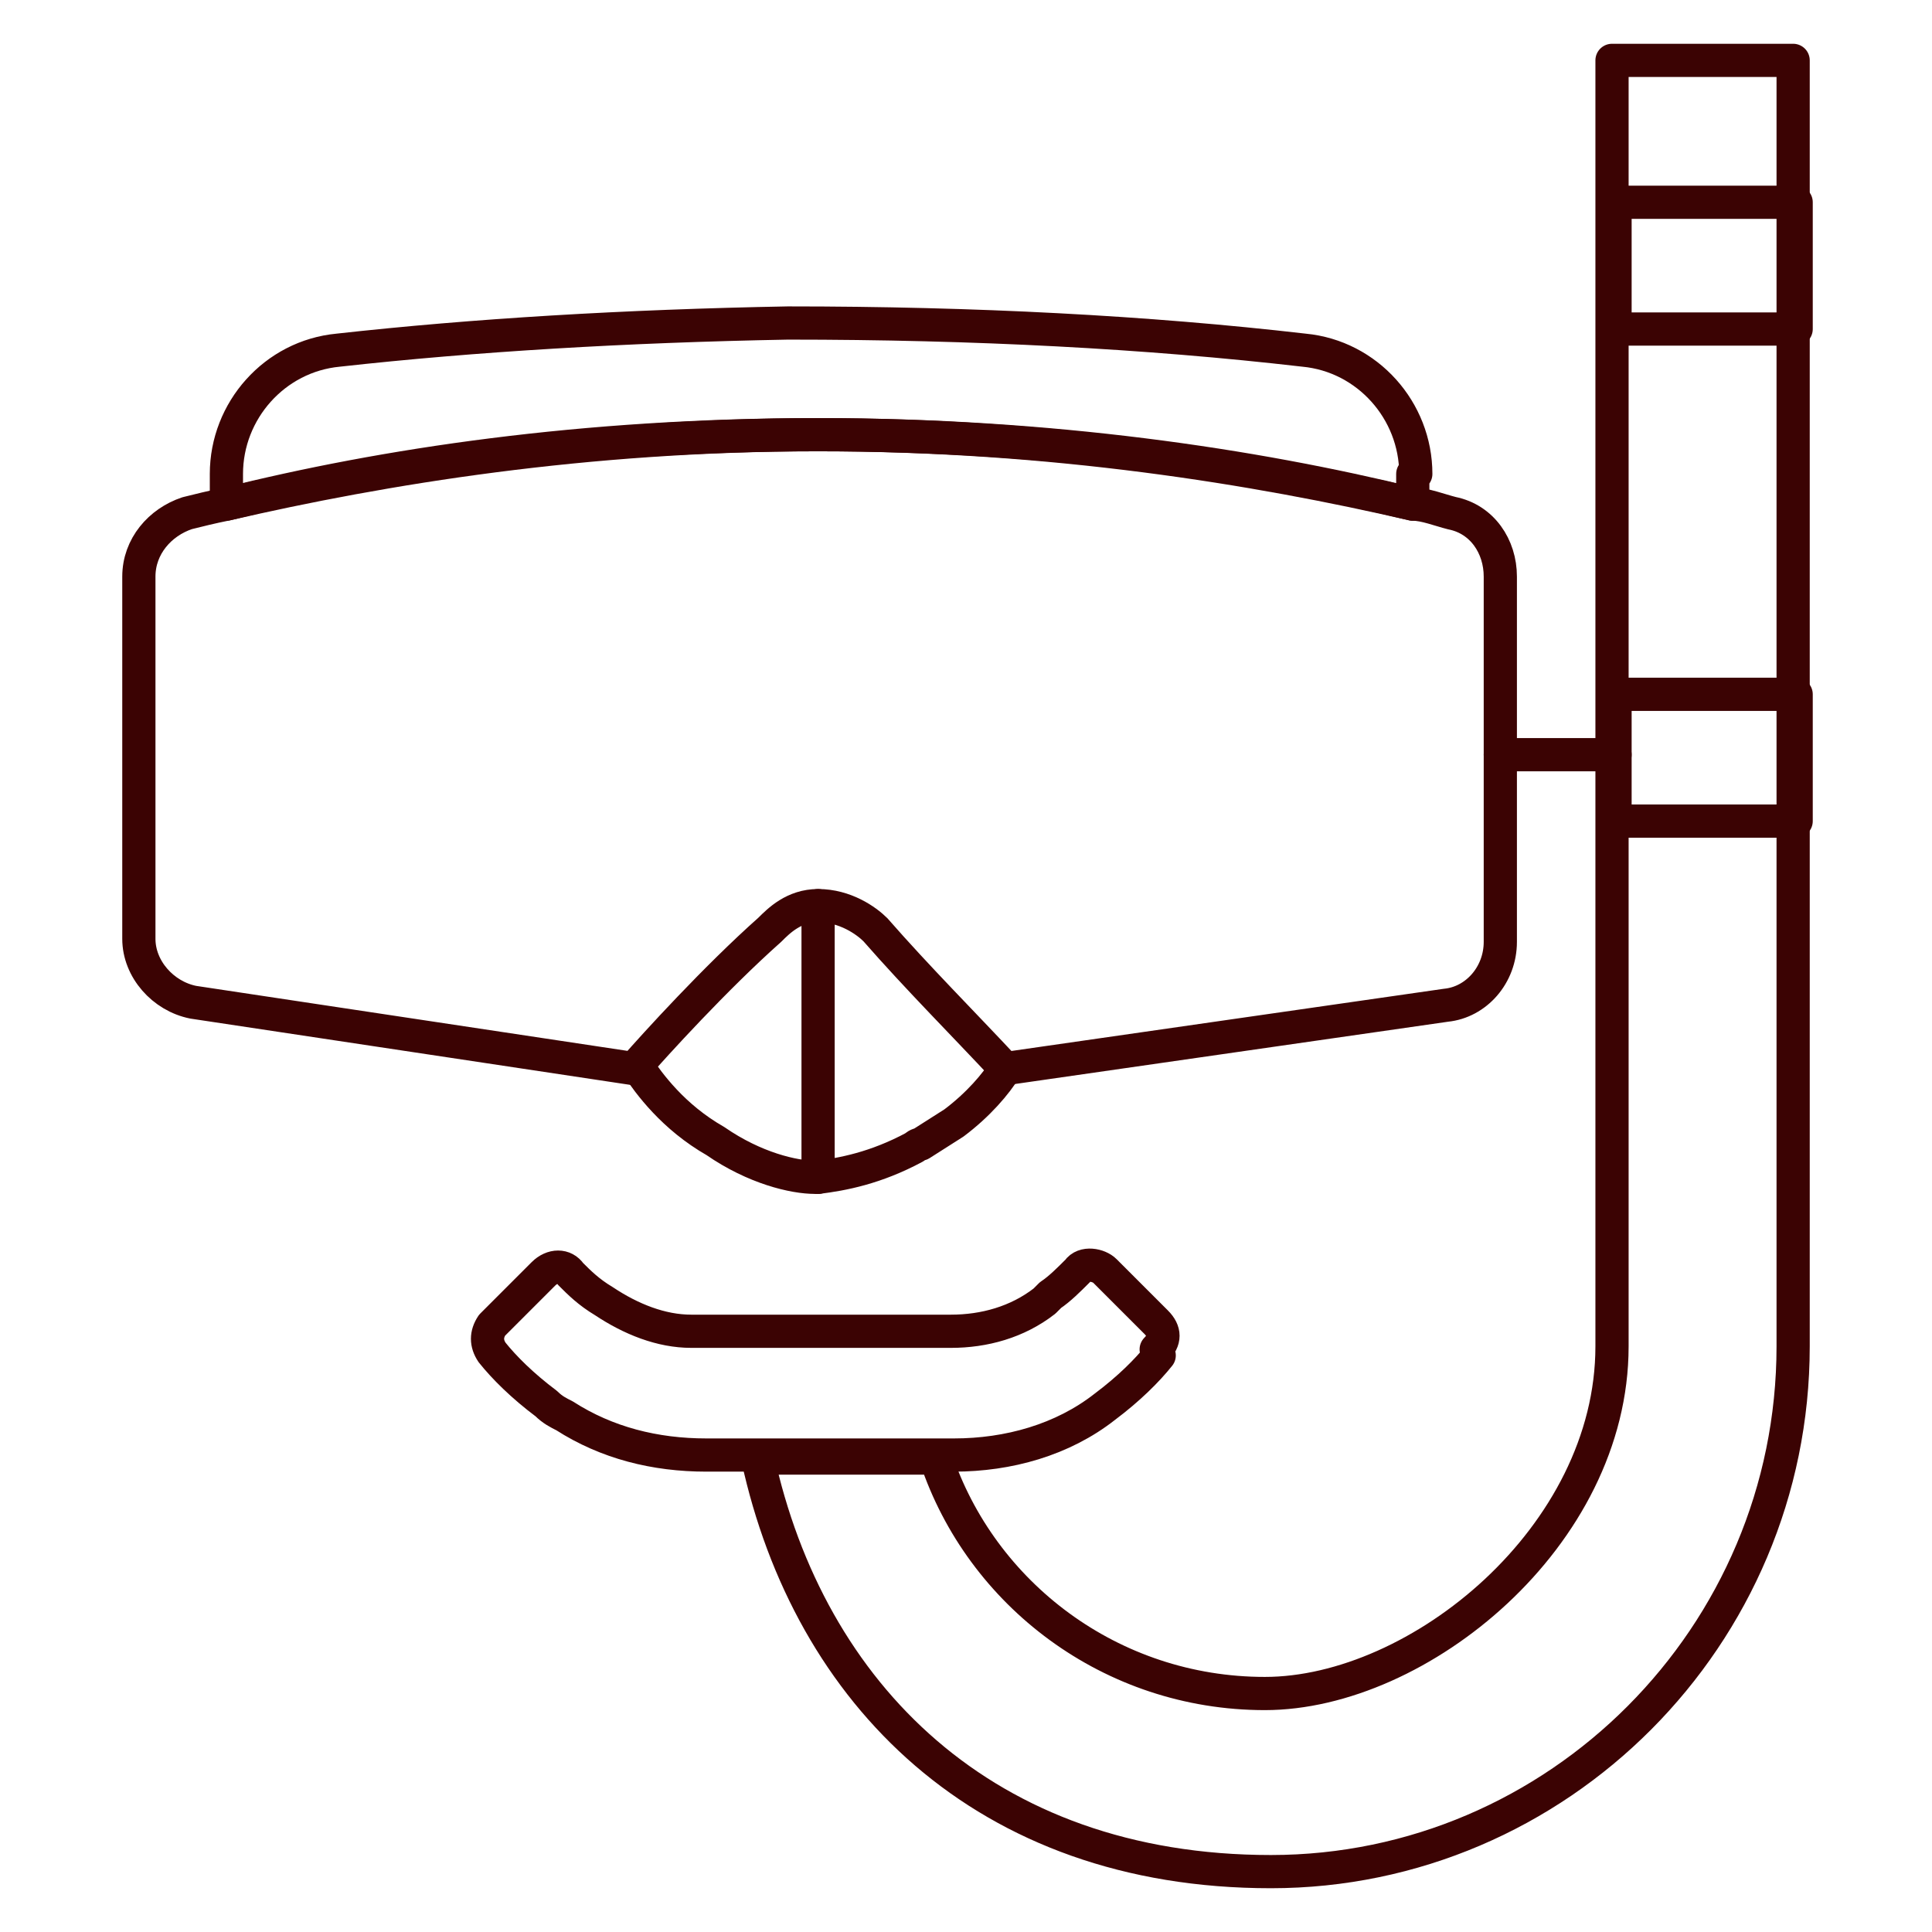 <?xml version="1.0" encoding="UTF-8"?><svg id="Layer_1" xmlns="http://www.w3.org/2000/svg" viewBox="0 0 64 64"><defs><style>.cls-1{fill:none;stroke:#3b0303;stroke-linecap:round;stroke-linejoin:round;stroke-width:1.1px;}</style></defs><path class="cls-1" d="M49.7,19.1v12.1c0,1.1-.8,2-1.8,2.1l-14.6,2.1c-1.4-1.5-2.9-3-4.3-4.6-.3-.3-1-.8-1.9-.8-.8,0-1.3.5-1.6.8-1.8,1.6-3.8,3.8-4.5,4.6l-14.6-2.2c-1-.2-1.8-1.1-1.8-2.1v-12c0-1,.7-1.8,1.6-2.1.4-.1.8-.2,1.3-.3,5.2-1.2,11.9-2.3,19.6-2.3s14.4,1,19.7,2.3c.4,0,.9.2,1.3.3,1,.2,1.6,1.1,1.6,2.1Z"/><path class="cls-1" d="M46.8,15.7v1c-5.2-1.2-11.9-2.3-19.7-2.3s-14.4,1-19.6,2.3v-1c0-2.1,1.6-3.9,3.7-4.1,4.5-.5,9.5-.8,14.9-.9,6.2,0,11.9.3,17.1.9,2.1.2,3.7,2,3.7,4.1Z"/><path class="cls-1" d="M33.3,35.4c-.3.5-.9,1.2-1.7,1.8l-1.1.7c0,0-.1,0-.2.1-1.3.7-2.4.9-3.2,1,0,0,0,0-.1,0-.7,0-2-.3-3.3-1.2-1.4-.8-2.2-1.9-2.6-2.5"/><line class="cls-1" x1="27.1" y1="30" x2="27.1" y2="39"/><path class="cls-1" d="M59.4,2v42.6c0,9.6-7.8,17.4-17.3,17.4s-15.3-5.9-17-13.7h5.9c1.5,4.5,5.8,7.8,10.9,7.8s11.5-5.2,11.5-11.5V2h6Z"/><path class="cls-1" d="M38.4,44.9c-.4.5-1,1.1-1.8,1.7h0c-1.4,1.1-3.2,1.6-5,1.6h-8.2c-1.7,0-3.3-.4-4.7-1.3-.2-.1-.4-.2-.6-.4-.8-.6-1.4-1.2-1.8-1.7-.2-.3-.2-.6,0-.9.6-.6,1.1-1.1,1.7-1.7.3-.3.7-.3.9,0,.3.3.6.6,1.1.9h0c.9.6,1.9,1,2.9,1h8.6c1.1,0,2.2-.3,3.1-1,0,0,.1-.1.2-.2.3-.2.6-.5.9-.8.2-.3.7-.2.9,0s.5.5.8.8c.3.3.6.6.9.9s.3.6,0,.9Z"/><rect class="cls-1" x="53.5" y="6.7" width="6" height="4.2"/><rect class="cls-1" x="53.5" y="23" width="6" height="4.2"/><line class="cls-1" x1="49.7" y1="25" x2="53.5" y2="25"/></svg>
